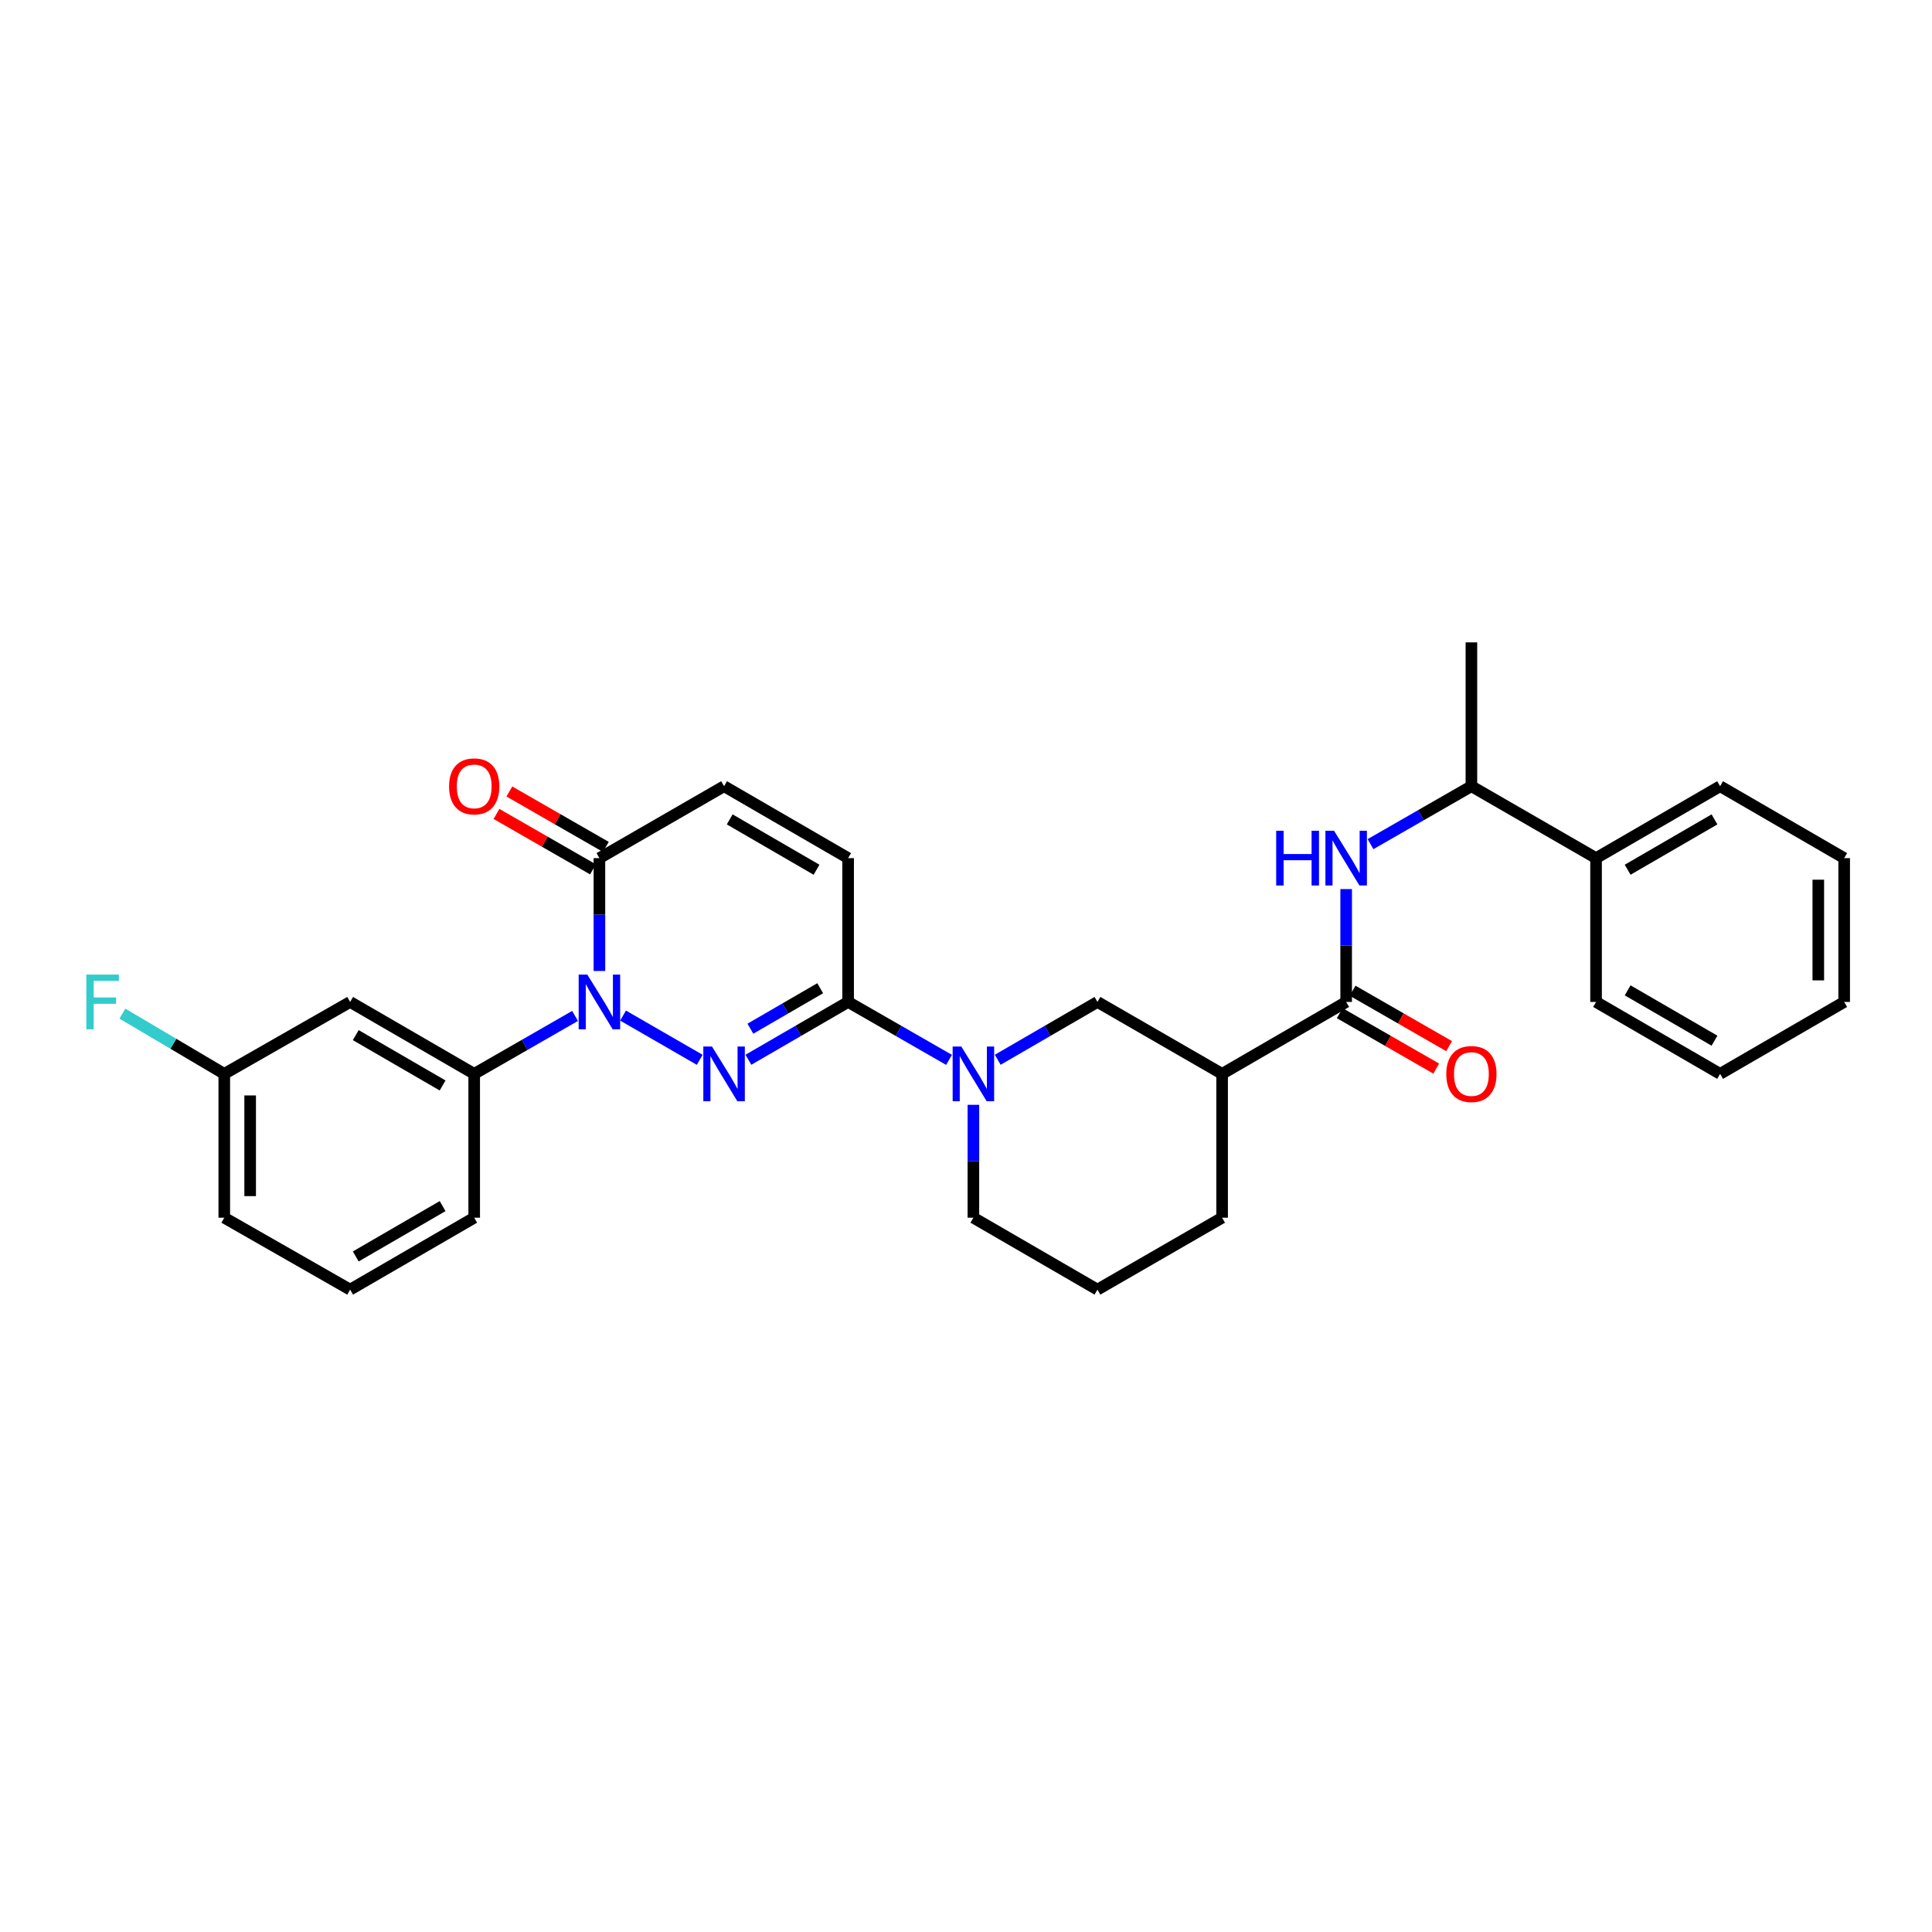 <?xml version='1.0' encoding='iso-8859-1'?>
<svg version='1.1' baseProfile='full'
              xmlns='http://www.w3.org/2000/svg'
                      xmlns:rdkit='http://www.rdkit.org/xml'
                      xmlns:xlink='http://www.w3.org/1999/xlink'
                  xml:space='preserve'
width='1000px' height='1000px' viewBox='0 0 1000 1000'>
<!-- END OF HEADER -->
<rect style='opacity:1.0;fill:#FFFFFF;stroke:none' width='1000' height='1000' x='0' y='0'> </rect>
<path class='bond-0' d='M 362.178,548.56 L 322.495,525.666' style='fill:none;fill-rule:evenodd;stroke:#0000FF;stroke-width:6px;stroke-linecap:butt;stroke-linejoin:miter;stroke-opacity:1' />
<path class='bond-1' d='M 387.376,548.529 L 413.183,533.567' style='fill:none;fill-rule:evenodd;stroke:#0000FF;stroke-width:6px;stroke-linecap:butt;stroke-linejoin:miter;stroke-opacity:1' />
<path class='bond-1' d='M 413.183,533.567 L 438.991,518.605' style='fill:none;fill-rule:evenodd;stroke:#000000;stroke-width:6px;stroke-linecap:butt;stroke-linejoin:miter;stroke-opacity:1' />
<path class='bond-1' d='M 388.399,532.451 L 406.465,521.978' style='fill:none;fill-rule:evenodd;stroke:#0000FF;stroke-width:6px;stroke-linecap:butt;stroke-linejoin:miter;stroke-opacity:1' />
<path class='bond-1' d='M 406.465,521.978 L 424.53,511.505' style='fill:none;fill-rule:evenodd;stroke:#000000;stroke-width:6px;stroke-linecap:butt;stroke-linejoin:miter;stroke-opacity:1' />
<path class='bond-3' d='M 310.257,502.584 L 310.257,473.377' style='fill:none;fill-rule:evenodd;stroke:#0000FF;stroke-width:6px;stroke-linecap:butt;stroke-linejoin:miter;stroke-opacity:1' />
<path class='bond-3' d='M 310.257,473.377 L 310.257,444.169' style='fill:none;fill-rule:evenodd;stroke:#000000;stroke-width:6px;stroke-linecap:butt;stroke-linejoin:miter;stroke-opacity:1' />
<path class='bond-6' d='M 297.648,525.847 L 271.546,540.839' style='fill:none;fill-rule:evenodd;stroke:#0000FF;stroke-width:6px;stroke-linecap:butt;stroke-linejoin:miter;stroke-opacity:1' />
<path class='bond-6' d='M 271.546,540.839 L 245.443,555.831' style='fill:none;fill-rule:evenodd;stroke:#000000;stroke-width:6px;stroke-linecap:butt;stroke-linejoin:miter;stroke-opacity:1' />
<path class='bond-2' d='M 438.991,518.605 L 465.105,533.598' style='fill:none;fill-rule:evenodd;stroke:#000000;stroke-width:6px;stroke-linecap:butt;stroke-linejoin:miter;stroke-opacity:1' />
<path class='bond-2' d='M 465.105,533.598 L 491.218,548.591' style='fill:none;fill-rule:evenodd;stroke:#0000FF;stroke-width:6px;stroke-linecap:butt;stroke-linejoin:miter;stroke-opacity:1' />
<path class='bond-8' d='M 438.991,518.605 L 438.991,444.169' style='fill:none;fill-rule:evenodd;stroke:#000000;stroke-width:6px;stroke-linecap:butt;stroke-linejoin:miter;stroke-opacity:1' />
<path class='bond-10' d='M 516.423,548.529 L 542.23,533.567' style='fill:none;fill-rule:evenodd;stroke:#0000FF;stroke-width:6px;stroke-linecap:butt;stroke-linejoin:miter;stroke-opacity:1' />
<path class='bond-10' d='M 542.23,533.567 L 568.038,518.605' style='fill:none;fill-rule:evenodd;stroke:#000000;stroke-width:6px;stroke-linecap:butt;stroke-linejoin:miter;stroke-opacity:1' />
<path class='bond-17' d='M 503.827,571.852 L 503.827,601.067' style='fill:none;fill-rule:evenodd;stroke:#0000FF;stroke-width:6px;stroke-linecap:butt;stroke-linejoin:miter;stroke-opacity:1' />
<path class='bond-17' d='M 503.827,601.067 L 503.827,630.282' style='fill:none;fill-rule:evenodd;stroke:#000000;stroke-width:6px;stroke-linecap:butt;stroke-linejoin:miter;stroke-opacity:1' />
<path class='bond-14' d='M 313.593,438.361 L 288.62,424.018' style='fill:none;fill-rule:evenodd;stroke:#000000;stroke-width:6px;stroke-linecap:butt;stroke-linejoin:miter;stroke-opacity:1' />
<path class='bond-14' d='M 288.62,424.018 L 263.648,409.675' style='fill:none;fill-rule:evenodd;stroke:#FF0000;stroke-width:6px;stroke-linecap:butt;stroke-linejoin:miter;stroke-opacity:1' />
<path class='bond-14' d='M 306.921,449.977 L 281.948,435.634' style='fill:none;fill-rule:evenodd;stroke:#000000;stroke-width:6px;stroke-linecap:butt;stroke-linejoin:miter;stroke-opacity:1' />
<path class='bond-14' d='M 281.948,435.634 L 256.976,421.291' style='fill:none;fill-rule:evenodd;stroke:#FF0000;stroke-width:6px;stroke-linecap:butt;stroke-linejoin:miter;stroke-opacity:1' />
<path class='bond-30' d='M 310.257,444.169 L 374.78,406.943' style='fill:none;fill-rule:evenodd;stroke:#000000;stroke-width:6px;stroke-linecap:butt;stroke-linejoin:miter;stroke-opacity:1' />
<path class='bond-4' d='M 696.772,518.605 L 632.561,555.831' style='fill:none;fill-rule:evenodd;stroke:#000000;stroke-width:6px;stroke-linecap:butt;stroke-linejoin:miter;stroke-opacity:1' />
<path class='bond-7' d='M 696.772,518.605 L 696.772,489.398' style='fill:none;fill-rule:evenodd;stroke:#000000;stroke-width:6px;stroke-linecap:butt;stroke-linejoin:miter;stroke-opacity:1' />
<path class='bond-7' d='M 696.772,489.398 L 696.772,460.19' style='fill:none;fill-rule:evenodd;stroke:#0000FF;stroke-width:6px;stroke-linecap:butt;stroke-linejoin:miter;stroke-opacity:1' />
<path class='bond-13' d='M 693.436,524.414 L 718.413,538.757' style='fill:none;fill-rule:evenodd;stroke:#000000;stroke-width:6px;stroke-linecap:butt;stroke-linejoin:miter;stroke-opacity:1' />
<path class='bond-13' d='M 718.413,538.757 L 743.389,553.1' style='fill:none;fill-rule:evenodd;stroke:#FF0000;stroke-width:6px;stroke-linecap:butt;stroke-linejoin:miter;stroke-opacity:1' />
<path class='bond-13' d='M 700.108,512.797 L 725.084,527.14' style='fill:none;fill-rule:evenodd;stroke:#000000;stroke-width:6px;stroke-linecap:butt;stroke-linejoin:miter;stroke-opacity:1' />
<path class='bond-13' d='M 725.084,527.14 L 750.06,541.484' style='fill:none;fill-rule:evenodd;stroke:#FF0000;stroke-width:6px;stroke-linecap:butt;stroke-linejoin:miter;stroke-opacity:1' />
<path class='bond-5' d='M 632.561,555.831 L 568.038,518.605' style='fill:none;fill-rule:evenodd;stroke:#000000;stroke-width:6px;stroke-linecap:butt;stroke-linejoin:miter;stroke-opacity:1' />
<path class='bond-31' d='M 632.561,555.831 L 632.561,630.282' style='fill:none;fill-rule:evenodd;stroke:#000000;stroke-width:6px;stroke-linecap:butt;stroke-linejoin:miter;stroke-opacity:1' />
<path class='bond-11' d='M 245.443,555.831 L 181.225,518.605' style='fill:none;fill-rule:evenodd;stroke:#000000;stroke-width:6px;stroke-linecap:butt;stroke-linejoin:miter;stroke-opacity:1' />
<path class='bond-11' d='M 229.092,561.837 L 184.14,535.779' style='fill:none;fill-rule:evenodd;stroke:#000000;stroke-width:6px;stroke-linecap:butt;stroke-linejoin:miter;stroke-opacity:1' />
<path class='bond-20' d='M 245.443,555.831 L 245.443,630.282' style='fill:none;fill-rule:evenodd;stroke:#000000;stroke-width:6px;stroke-linecap:butt;stroke-linejoin:miter;stroke-opacity:1' />
<path class='bond-12' d='M 709.381,436.928 L 735.487,421.936' style='fill:none;fill-rule:evenodd;stroke:#0000FF;stroke-width:6px;stroke-linecap:butt;stroke-linejoin:miter;stroke-opacity:1' />
<path class='bond-12' d='M 735.487,421.936 L 761.593,406.943' style='fill:none;fill-rule:evenodd;stroke:#000000;stroke-width:6px;stroke-linecap:butt;stroke-linejoin:miter;stroke-opacity:1' />
<path class='bond-9' d='M 438.991,444.169 L 374.78,406.943' style='fill:none;fill-rule:evenodd;stroke:#000000;stroke-width:6px;stroke-linecap:butt;stroke-linejoin:miter;stroke-opacity:1' />
<path class='bond-9' d='M 422.641,450.174 L 377.693,424.116' style='fill:none;fill-rule:evenodd;stroke:#000000;stroke-width:6px;stroke-linecap:butt;stroke-linejoin:miter;stroke-opacity:1' />
<path class='bond-16' d='M 181.225,518.605 L 116.084,555.831' style='fill:none;fill-rule:evenodd;stroke:#000000;stroke-width:6px;stroke-linecap:butt;stroke-linejoin:miter;stroke-opacity:1' />
<path class='bond-15' d='M 761.593,406.943 L 826.116,444.169' style='fill:none;fill-rule:evenodd;stroke:#000000;stroke-width:6px;stroke-linecap:butt;stroke-linejoin:miter;stroke-opacity:1' />
<path class='bond-23' d='M 761.593,406.943 L 761.593,332.492' style='fill:none;fill-rule:evenodd;stroke:#000000;stroke-width:6px;stroke-linecap:butt;stroke-linejoin:miter;stroke-opacity:1' />
<path class='bond-25' d='M 826.116,444.169 L 890.327,406.943' style='fill:none;fill-rule:evenodd;stroke:#000000;stroke-width:6px;stroke-linecap:butt;stroke-linejoin:miter;stroke-opacity:1' />
<path class='bond-25' d='M 842.467,450.174 L 887.414,424.116' style='fill:none;fill-rule:evenodd;stroke:#000000;stroke-width:6px;stroke-linecap:butt;stroke-linejoin:miter;stroke-opacity:1' />
<path class='bond-26' d='M 826.116,444.169 L 826.116,518.605' style='fill:none;fill-rule:evenodd;stroke:#000000;stroke-width:6px;stroke-linecap:butt;stroke-linejoin:miter;stroke-opacity:1' />
<path class='bond-18' d='M 116.084,555.831 L 89.721,540.247' style='fill:none;fill-rule:evenodd;stroke:#000000;stroke-width:6px;stroke-linecap:butt;stroke-linejoin:miter;stroke-opacity:1' />
<path class='bond-18' d='M 89.721,540.247 L 63.357,524.664' style='fill:none;fill-rule:evenodd;stroke:#33CCCC;stroke-width:6px;stroke-linecap:butt;stroke-linejoin:miter;stroke-opacity:1' />
<path class='bond-32' d='M 116.084,555.831 L 116.084,630.282' style='fill:none;fill-rule:evenodd;stroke:#000000;stroke-width:6px;stroke-linecap:butt;stroke-linejoin:miter;stroke-opacity:1' />
<path class='bond-32' d='M 129.48,566.999 L 129.48,619.114' style='fill:none;fill-rule:evenodd;stroke:#000000;stroke-width:6px;stroke-linecap:butt;stroke-linejoin:miter;stroke-opacity:1' />
<path class='bond-21' d='M 503.827,630.282 L 568.038,667.508' style='fill:none;fill-rule:evenodd;stroke:#000000;stroke-width:6px;stroke-linecap:butt;stroke-linejoin:miter;stroke-opacity:1' />
<path class='bond-19' d='M 632.561,630.282 L 568.038,667.508' style='fill:none;fill-rule:evenodd;stroke:#000000;stroke-width:6px;stroke-linecap:butt;stroke-linejoin:miter;stroke-opacity:1' />
<path class='bond-22' d='M 245.443,630.282 L 181.225,667.508' style='fill:none;fill-rule:evenodd;stroke:#000000;stroke-width:6px;stroke-linecap:butt;stroke-linejoin:miter;stroke-opacity:1' />
<path class='bond-22' d='M 229.092,624.277 L 184.14,650.334' style='fill:none;fill-rule:evenodd;stroke:#000000;stroke-width:6px;stroke-linecap:butt;stroke-linejoin:miter;stroke-opacity:1' />
<path class='bond-24' d='M 181.225,667.508 L 116.084,630.282' style='fill:none;fill-rule:evenodd;stroke:#000000;stroke-width:6px;stroke-linecap:butt;stroke-linejoin:miter;stroke-opacity:1' />
<path class='bond-28' d='M 890.327,406.943 L 954.545,444.169' style='fill:none;fill-rule:evenodd;stroke:#000000;stroke-width:6px;stroke-linecap:butt;stroke-linejoin:miter;stroke-opacity:1' />
<path class='bond-27' d='M 826.116,518.605 L 890.327,555.831' style='fill:none;fill-rule:evenodd;stroke:#000000;stroke-width:6px;stroke-linecap:butt;stroke-linejoin:miter;stroke-opacity:1' />
<path class='bond-27' d='M 842.467,512.6 L 887.414,538.658' style='fill:none;fill-rule:evenodd;stroke:#000000;stroke-width:6px;stroke-linecap:butt;stroke-linejoin:miter;stroke-opacity:1' />
<path class='bond-29' d='M 890.327,555.831 L 954.545,518.605' style='fill:none;fill-rule:evenodd;stroke:#000000;stroke-width:6px;stroke-linecap:butt;stroke-linejoin:miter;stroke-opacity:1' />
<path class='bond-33' d='M 954.545,444.169 L 954.545,518.605' style='fill:none;fill-rule:evenodd;stroke:#000000;stroke-width:6px;stroke-linecap:butt;stroke-linejoin:miter;stroke-opacity:1' />
<path class='bond-33' d='M 941.15,455.334 L 941.15,507.44' style='fill:none;fill-rule:evenodd;stroke:#000000;stroke-width:6px;stroke-linecap:butt;stroke-linejoin:miter;stroke-opacity:1' />
<path  class='atom-0' d='M 368.52 541.671
L 377.8 556.671
Q 378.72 558.151, 380.2 560.831
Q 381.68 563.511, 381.76 563.671
L 381.76 541.671
L 385.52 541.671
L 385.52 569.991
L 381.64 569.991
L 371.68 553.591
Q 370.52 551.671, 369.28 549.471
Q 368.08 547.271, 367.72 546.591
L 367.72 569.991
L 364.04 569.991
L 364.04 541.671
L 368.52 541.671
' fill='#0000FF'/>
<path  class='atom-1' d='M 303.997 504.445
L 313.277 519.445
Q 314.197 520.925, 315.677 523.605
Q 317.157 526.285, 317.237 526.445
L 317.237 504.445
L 320.997 504.445
L 320.997 532.765
L 317.117 532.765
L 307.157 516.365
Q 305.997 514.445, 304.757 512.245
Q 303.557 510.045, 303.197 509.365
L 303.197 532.765
L 299.517 532.765
L 299.517 504.445
L 303.997 504.445
' fill='#0000FF'/>
<path  class='atom-3' d='M 497.567 541.671
L 506.847 556.671
Q 507.767 558.151, 509.247 560.831
Q 510.727 563.511, 510.807 563.671
L 510.807 541.671
L 514.567 541.671
L 514.567 569.991
L 510.687 569.991
L 500.727 553.591
Q 499.567 551.671, 498.327 549.471
Q 497.127 547.271, 496.767 546.591
L 496.767 569.991
L 493.087 569.991
L 493.087 541.671
L 497.567 541.671
' fill='#0000FF'/>
<path  class='atom-8' d='M 660.552 430.009
L 664.392 430.009
L 664.392 442.049
L 678.872 442.049
L 678.872 430.009
L 682.712 430.009
L 682.712 458.329
L 678.872 458.329
L 678.872 445.249
L 664.392 445.249
L 664.392 458.329
L 660.552 458.329
L 660.552 430.009
' fill='#0000FF'/>
<path  class='atom-8' d='M 690.512 430.009
L 699.792 445.009
Q 700.712 446.489, 702.192 449.169
Q 703.672 451.849, 703.752 452.009
L 703.752 430.009
L 707.512 430.009
L 707.512 458.329
L 703.632 458.329
L 693.672 441.929
Q 692.512 440.009, 691.272 437.809
Q 690.072 435.609, 689.712 434.929
L 689.712 458.329
L 686.032 458.329
L 686.032 430.009
L 690.512 430.009
' fill='#0000FF'/>
<path  class='atom-14' d='M 748.593 555.911
Q 748.593 549.111, 751.953 545.311
Q 755.313 541.511, 761.593 541.511
Q 767.873 541.511, 771.233 545.311
Q 774.593 549.111, 774.593 555.911
Q 774.593 562.791, 771.193 566.711
Q 767.793 570.591, 761.593 570.591
Q 755.353 570.591, 751.953 566.711
Q 748.593 562.831, 748.593 555.911
M 761.593 567.391
Q 765.913 567.391, 768.233 564.511
Q 770.593 561.591, 770.593 555.911
Q 770.593 550.351, 768.233 547.551
Q 765.913 544.711, 761.593 544.711
Q 757.273 544.711, 754.913 547.511
Q 752.593 550.311, 752.593 555.911
Q 752.593 561.631, 754.913 564.511
Q 757.273 567.391, 761.593 567.391
' fill='#FF0000'/>
<path  class='atom-15' d='M 232.443 407.023
Q 232.443 400.223, 235.803 396.423
Q 239.163 392.623, 245.443 392.623
Q 251.723 392.623, 255.083 396.423
Q 258.443 400.223, 258.443 407.023
Q 258.443 413.903, 255.043 417.823
Q 251.643 421.703, 245.443 421.703
Q 239.203 421.703, 235.803 417.823
Q 232.443 413.943, 232.443 407.023
M 245.443 418.503
Q 249.763 418.503, 252.083 415.623
Q 254.443 412.703, 254.443 407.023
Q 254.443 401.463, 252.083 398.663
Q 249.763 395.823, 245.443 395.823
Q 241.123 395.823, 238.763 398.623
Q 236.443 401.423, 236.443 407.023
Q 236.443 412.743, 238.763 415.623
Q 241.123 418.503, 245.443 418.503
' fill='#FF0000'/>
<path  class='atom-19' d='M 44.689 504.445
L 61.529 504.445
L 61.529 507.685
L 48.489 507.685
L 48.489 516.285
L 60.089 516.285
L 60.089 519.565
L 48.489 519.565
L 48.489 532.765
L 44.689 532.765
L 44.689 504.445
' fill='#33CCCC'/>
</svg>
